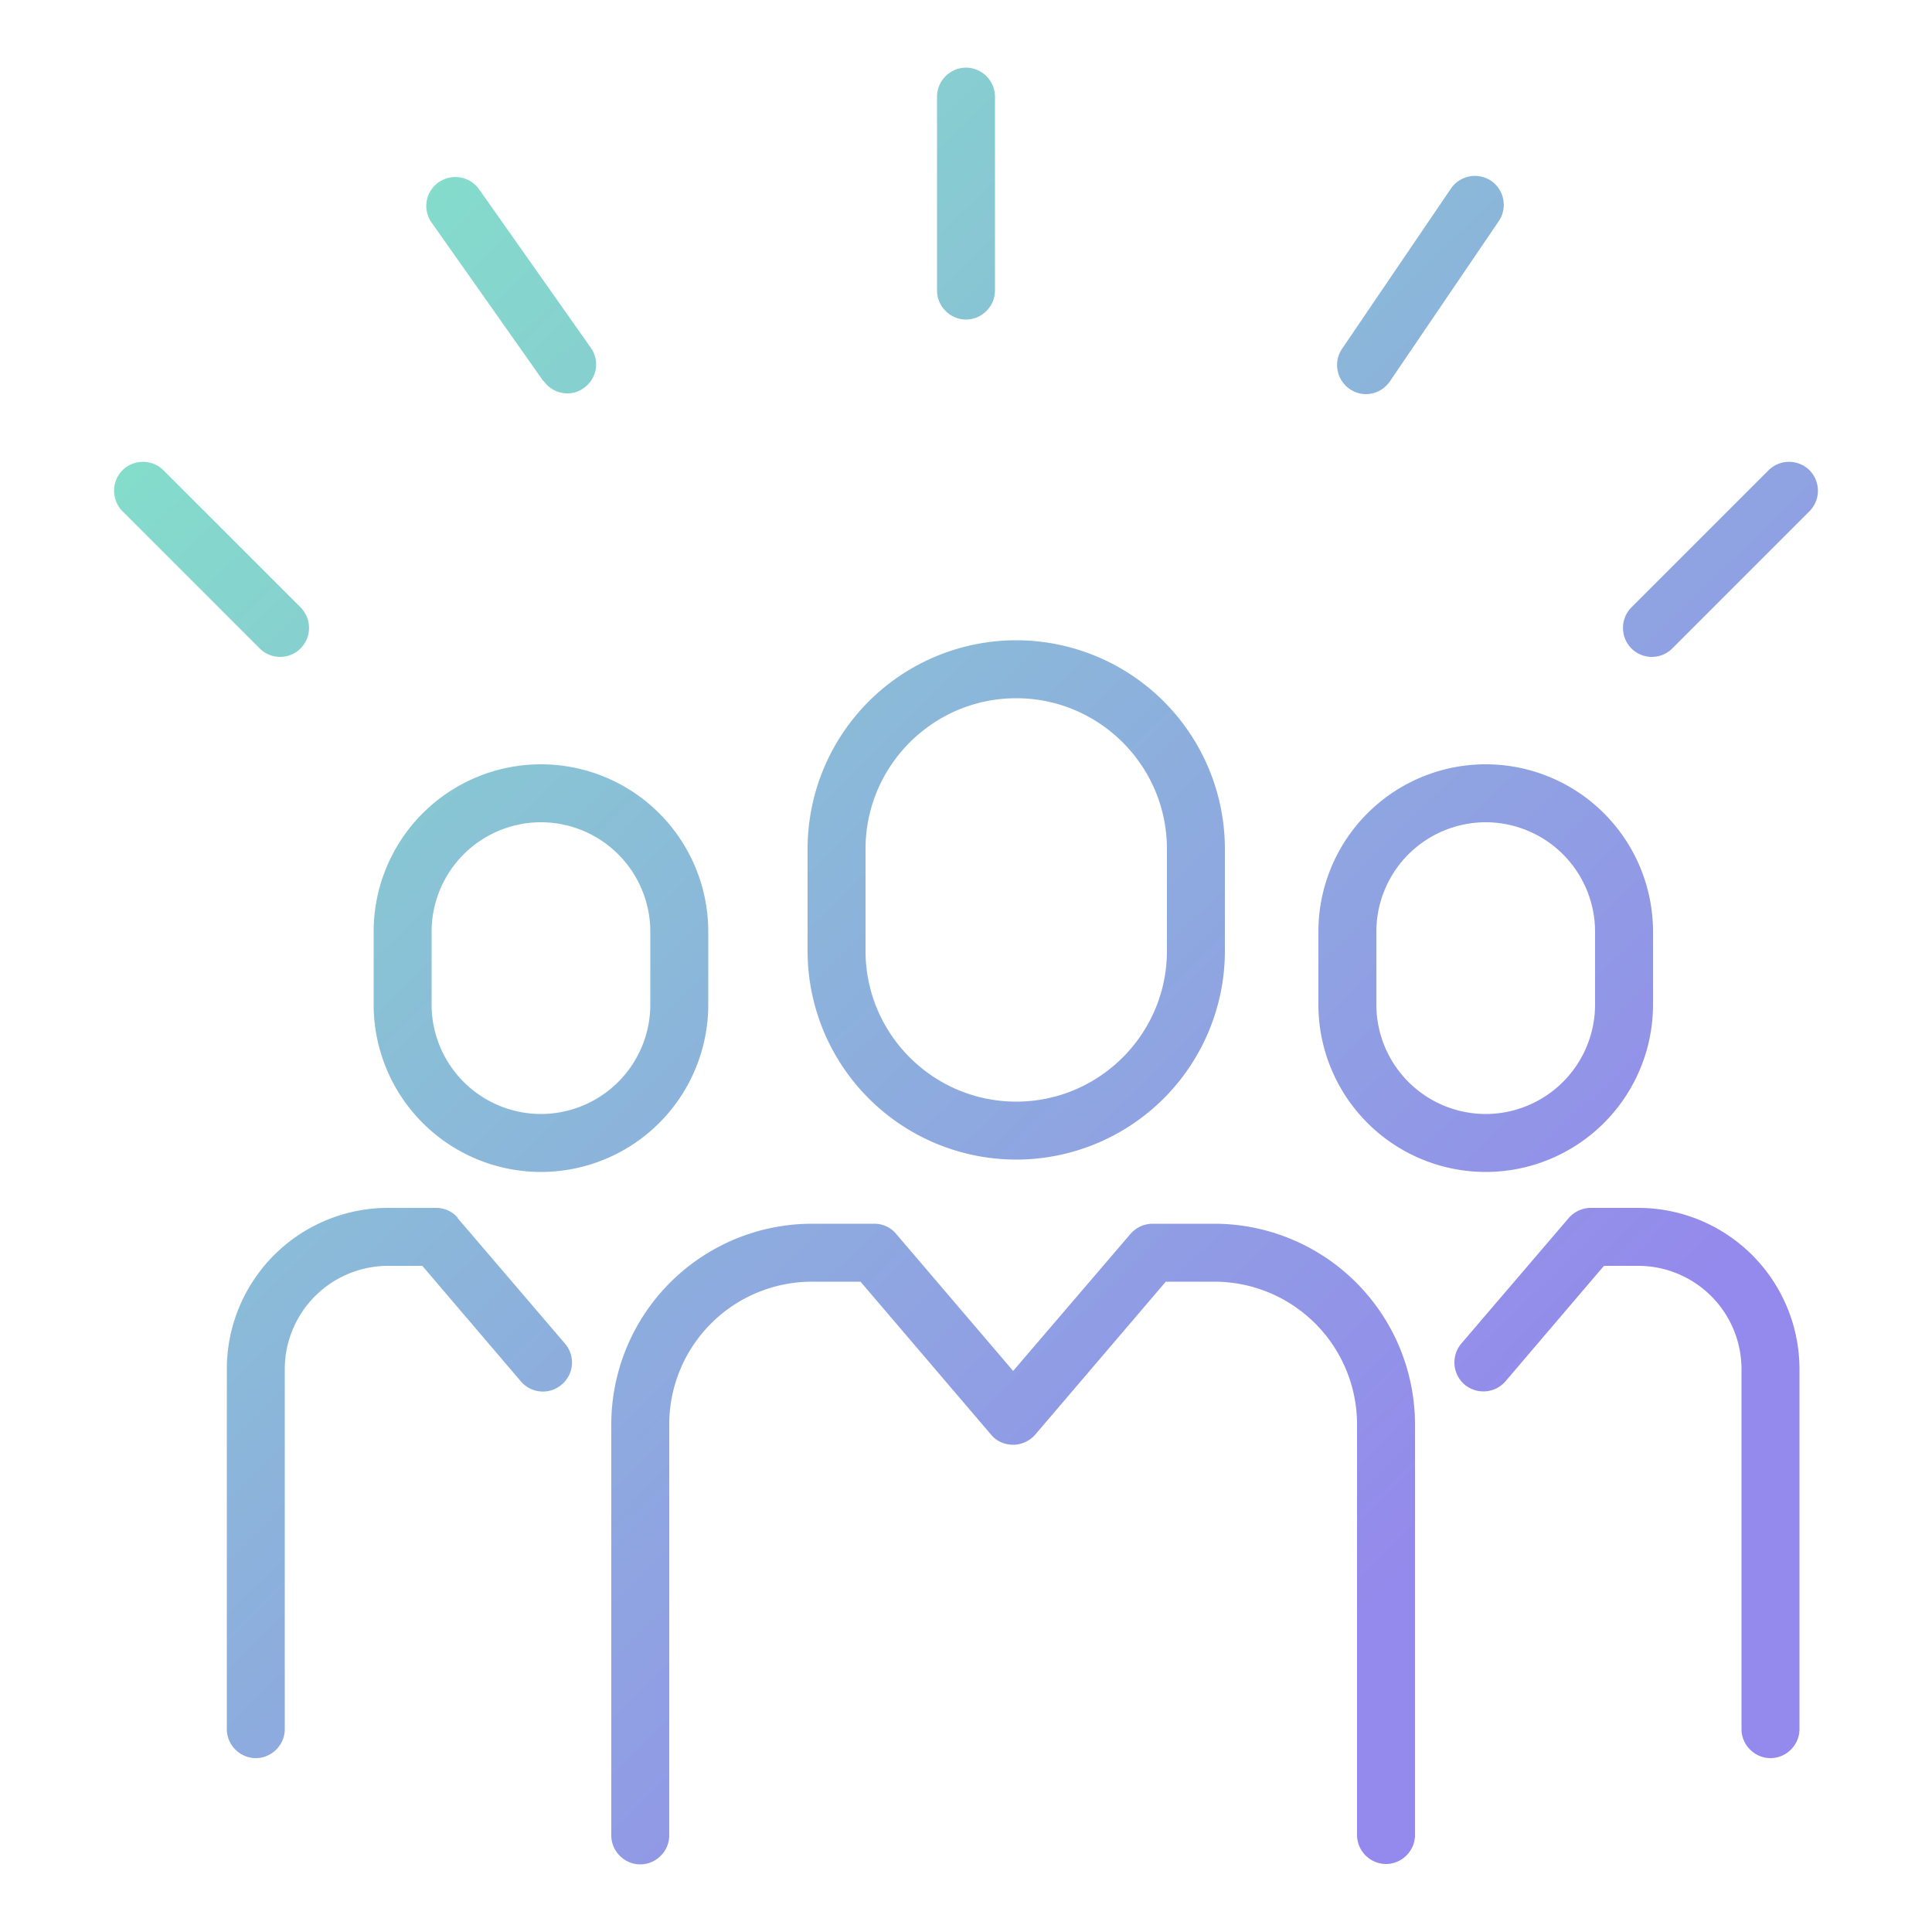 <svg xmlns="http://www.w3.org/2000/svg" width="60" height="60" fill="none"><g clip-path="url(#a)"><path fill="url(#b)" d="M31.56 36.012a6.484 6.484 0 0 0 6.48-6.48v-3.168a6.484 6.484 0 0 0-6.48-6.48 6.484 6.484 0 0 0-6.48 6.48v3.168a6.484 6.484 0 0 0 6.48 6.48Zm-4.68-9.648c0-2.58 2.1-4.68 4.68-4.68 2.58 0 4.68 2.1 4.68 4.68v3.168c0 2.58-2.1 4.68-4.68 4.68-2.58 0-4.68-2.1-4.68-4.68v-3.168Z"/><path fill="url(#c)" d="M37.728 38.004h-1.932a.918.918 0 0 0-.684.312l-3.648 4.26-3.636-4.26a.878.878 0 0 0-.684-.312h-1.932a6.238 6.238 0 0 0-6.228 6.228V57c0 .492.408.9.9.9.492 0 .9-.408.9-.9V44.232a4.433 4.433 0 0 1 4.428-4.428h1.512l4.056 4.752c.168.204.42.312.684.312.264 0 .516-.12.684-.312l4.056-4.752h1.512a4.433 4.433 0 0 1 4.428 4.428v12.756c0 .492.408.9.9.9.492 0 .9-.408.9-.9V44.232a6.238 6.238 0 0 0-6.228-6.228h.012Z"/><path fill="url(#d)" d="M46.14 36.396a5.198 5.198 0 0 0 5.196-5.196v-2.268a5.198 5.198 0 0 0-5.196-5.196 5.198 5.198 0 0 0-5.196 5.196V31.2a5.198 5.198 0 0 0 5.196 5.196Zm-3.396-7.464a3.4 3.4 0 0 1 3.396-3.396 3.4 3.4 0 0 1 3.396 3.396V31.2a3.4 3.4 0 0 1-3.396 3.396 3.4 3.4 0 0 1-3.396-3.396v-2.268Z"/><path fill="url(#e)" d="M50.892 37.512h-1.488a.918.918 0 0 0-.684.312l-3.336 3.9a.907.907 0 0 0 .096 1.272.908.908 0 0 0 1.272-.096l3.06-3.588h1.068a3.211 3.211 0 0 1 3.204 3.204V53.7c0 .492.408.9.9.9.492 0 .9-.408.9-.9V42.516a5.009 5.009 0 0 0-5.004-5.004h.012Z"/><path fill="url(#f)" d="M16.8 36.396a5.198 5.198 0 0 0 5.196-5.196v-2.268a5.198 5.198 0 0 0-5.196-5.196 5.198 5.198 0 0 0-5.196 5.196V31.2a5.198 5.198 0 0 0 5.196 5.196Zm-3.396-7.464a3.4 3.4 0 0 1 3.396-3.396 3.4 3.4 0 0 1 3.396 3.396V31.2a3.4 3.4 0 0 1-3.396 3.396 3.4 3.4 0 0 1-3.396-3.396v-2.268Z"/><path fill="url(#g)" d="M14.22 37.824a.878.878 0 0 0-.684-.312h-1.488a5.009 5.009 0 0 0-5.004 5.004V53.7c0 .492.408.9.9.9.492 0 .9-.408.9-.9V42.516a3.211 3.211 0 0 1 3.204-3.204h1.068l3.06 3.588a.897.897 0 0 0 1.272.096.897.897 0 0 0 .096-1.272l-3.336-3.9h.012Z"/><path fill="url(#h)" d="M8.7 20.4a.89.89 0 0 0 .636-.264.905.905 0 0 0 0-1.272l-4.26-4.26a.905.905 0 0 0-1.272 0 .905.905 0 0 0 0 1.272l4.26 4.26a.89.89 0 0 0 .636.264Z"/><path fill="url(#i)" d="M56.196 14.604a.905.905 0 0 0-1.272 0l-4.26 4.26a.905.905 0 0 0 0 1.272.89.89 0 0 0 .636.264.89.89 0 0 0 .636-.264l4.26-4.26a.905.905 0 0 0 0-1.272Z"/><path fill="url(#j)" d="M30 9.924c.492 0 .9-.408.9-.9V3c0-.492-.408-.9-.9-.9-.492 0-.9.408-.9.9v6.024c0 .492.408.9.9.9Z"/><path fill="url(#k)" d="M16.884 11.832a.9.9 0 0 0 .732.384.83.83 0 0 0 .516-.168.891.891 0 0 0 .216-1.248L14.88 5.88a.904.904 0 0 0-1.26-.216.891.891 0 0 0-.216 1.248l3.468 4.92h.012Z"/><path fill="url(#l)" d="M42.42 12.24a.901.901 0 0 0 .744-.396l3.384-4.98a.903.903 0 0 0-.24-1.248.903.903 0 0 0-1.248.24l-3.384 4.98a.903.903 0 0 0 .744 1.404Z"/></g><defs><linearGradient id="b" x1="3.543" x2="46.647" y1="2.1" y2="45.966" gradientUnits="userSpaceOnUse"><stop stop-color="#81EBC5"/><stop offset="1" stop-color="#9489EC"/></linearGradient><linearGradient id="c" x1="3.543" x2="46.647" y1="2.1" y2="45.966" gradientUnits="userSpaceOnUse"><stop stop-color="#81EBC5"/><stop offset="1" stop-color="#9489EC"/></linearGradient><linearGradient id="d" x1="3.543" x2="46.647" y1="2.1" y2="45.966" gradientUnits="userSpaceOnUse"><stop stop-color="#81EBC5"/><stop offset="1" stop-color="#9489EC"/></linearGradient><linearGradient id="e" x1="3.543" x2="46.647" y1="2.1" y2="45.966" gradientUnits="userSpaceOnUse"><stop stop-color="#81EBC5"/><stop offset="1" stop-color="#9489EC"/></linearGradient><linearGradient id="f" x1="3.543" x2="46.647" y1="2.1" y2="45.966" gradientUnits="userSpaceOnUse"><stop stop-color="#81EBC5"/><stop offset="1" stop-color="#9489EC"/></linearGradient><linearGradient id="g" x1="3.543" x2="46.647" y1="2.1" y2="45.966" gradientUnits="userSpaceOnUse"><stop stop-color="#81EBC5"/><stop offset="1" stop-color="#9489EC"/></linearGradient><linearGradient id="h" x1="3.543" x2="46.647" y1="2.1" y2="45.966" gradientUnits="userSpaceOnUse"><stop stop-color="#81EBC5"/><stop offset="1" stop-color="#9489EC"/></linearGradient><linearGradient id="i" x1="3.543" x2="46.647" y1="2.1" y2="45.966" gradientUnits="userSpaceOnUse"><stop stop-color="#81EBC5"/><stop offset="1" stop-color="#9489EC"/></linearGradient><linearGradient id="j" x1="3.543" x2="46.647" y1="2.1" y2="45.966" gradientUnits="userSpaceOnUse"><stop stop-color="#81EBC5"/><stop offset="1" stop-color="#9489EC"/></linearGradient><linearGradient id="k" x1="3.543" x2="46.647" y1="2.1" y2="45.966" gradientUnits="userSpaceOnUse"><stop stop-color="#81EBC5"/><stop offset="1" stop-color="#9489EC"/></linearGradient><linearGradient id="l" x1="3.543" x2="46.647" y1="2.1" y2="45.966" gradientUnits="userSpaceOnUse"><stop stop-color="#81EBC5"/><stop offset="1" stop-color="#9489EC"/></linearGradient><clipPath id="a"><path fill="#fff" d="M0 0h60v60H0z"/></clipPath></defs></svg>